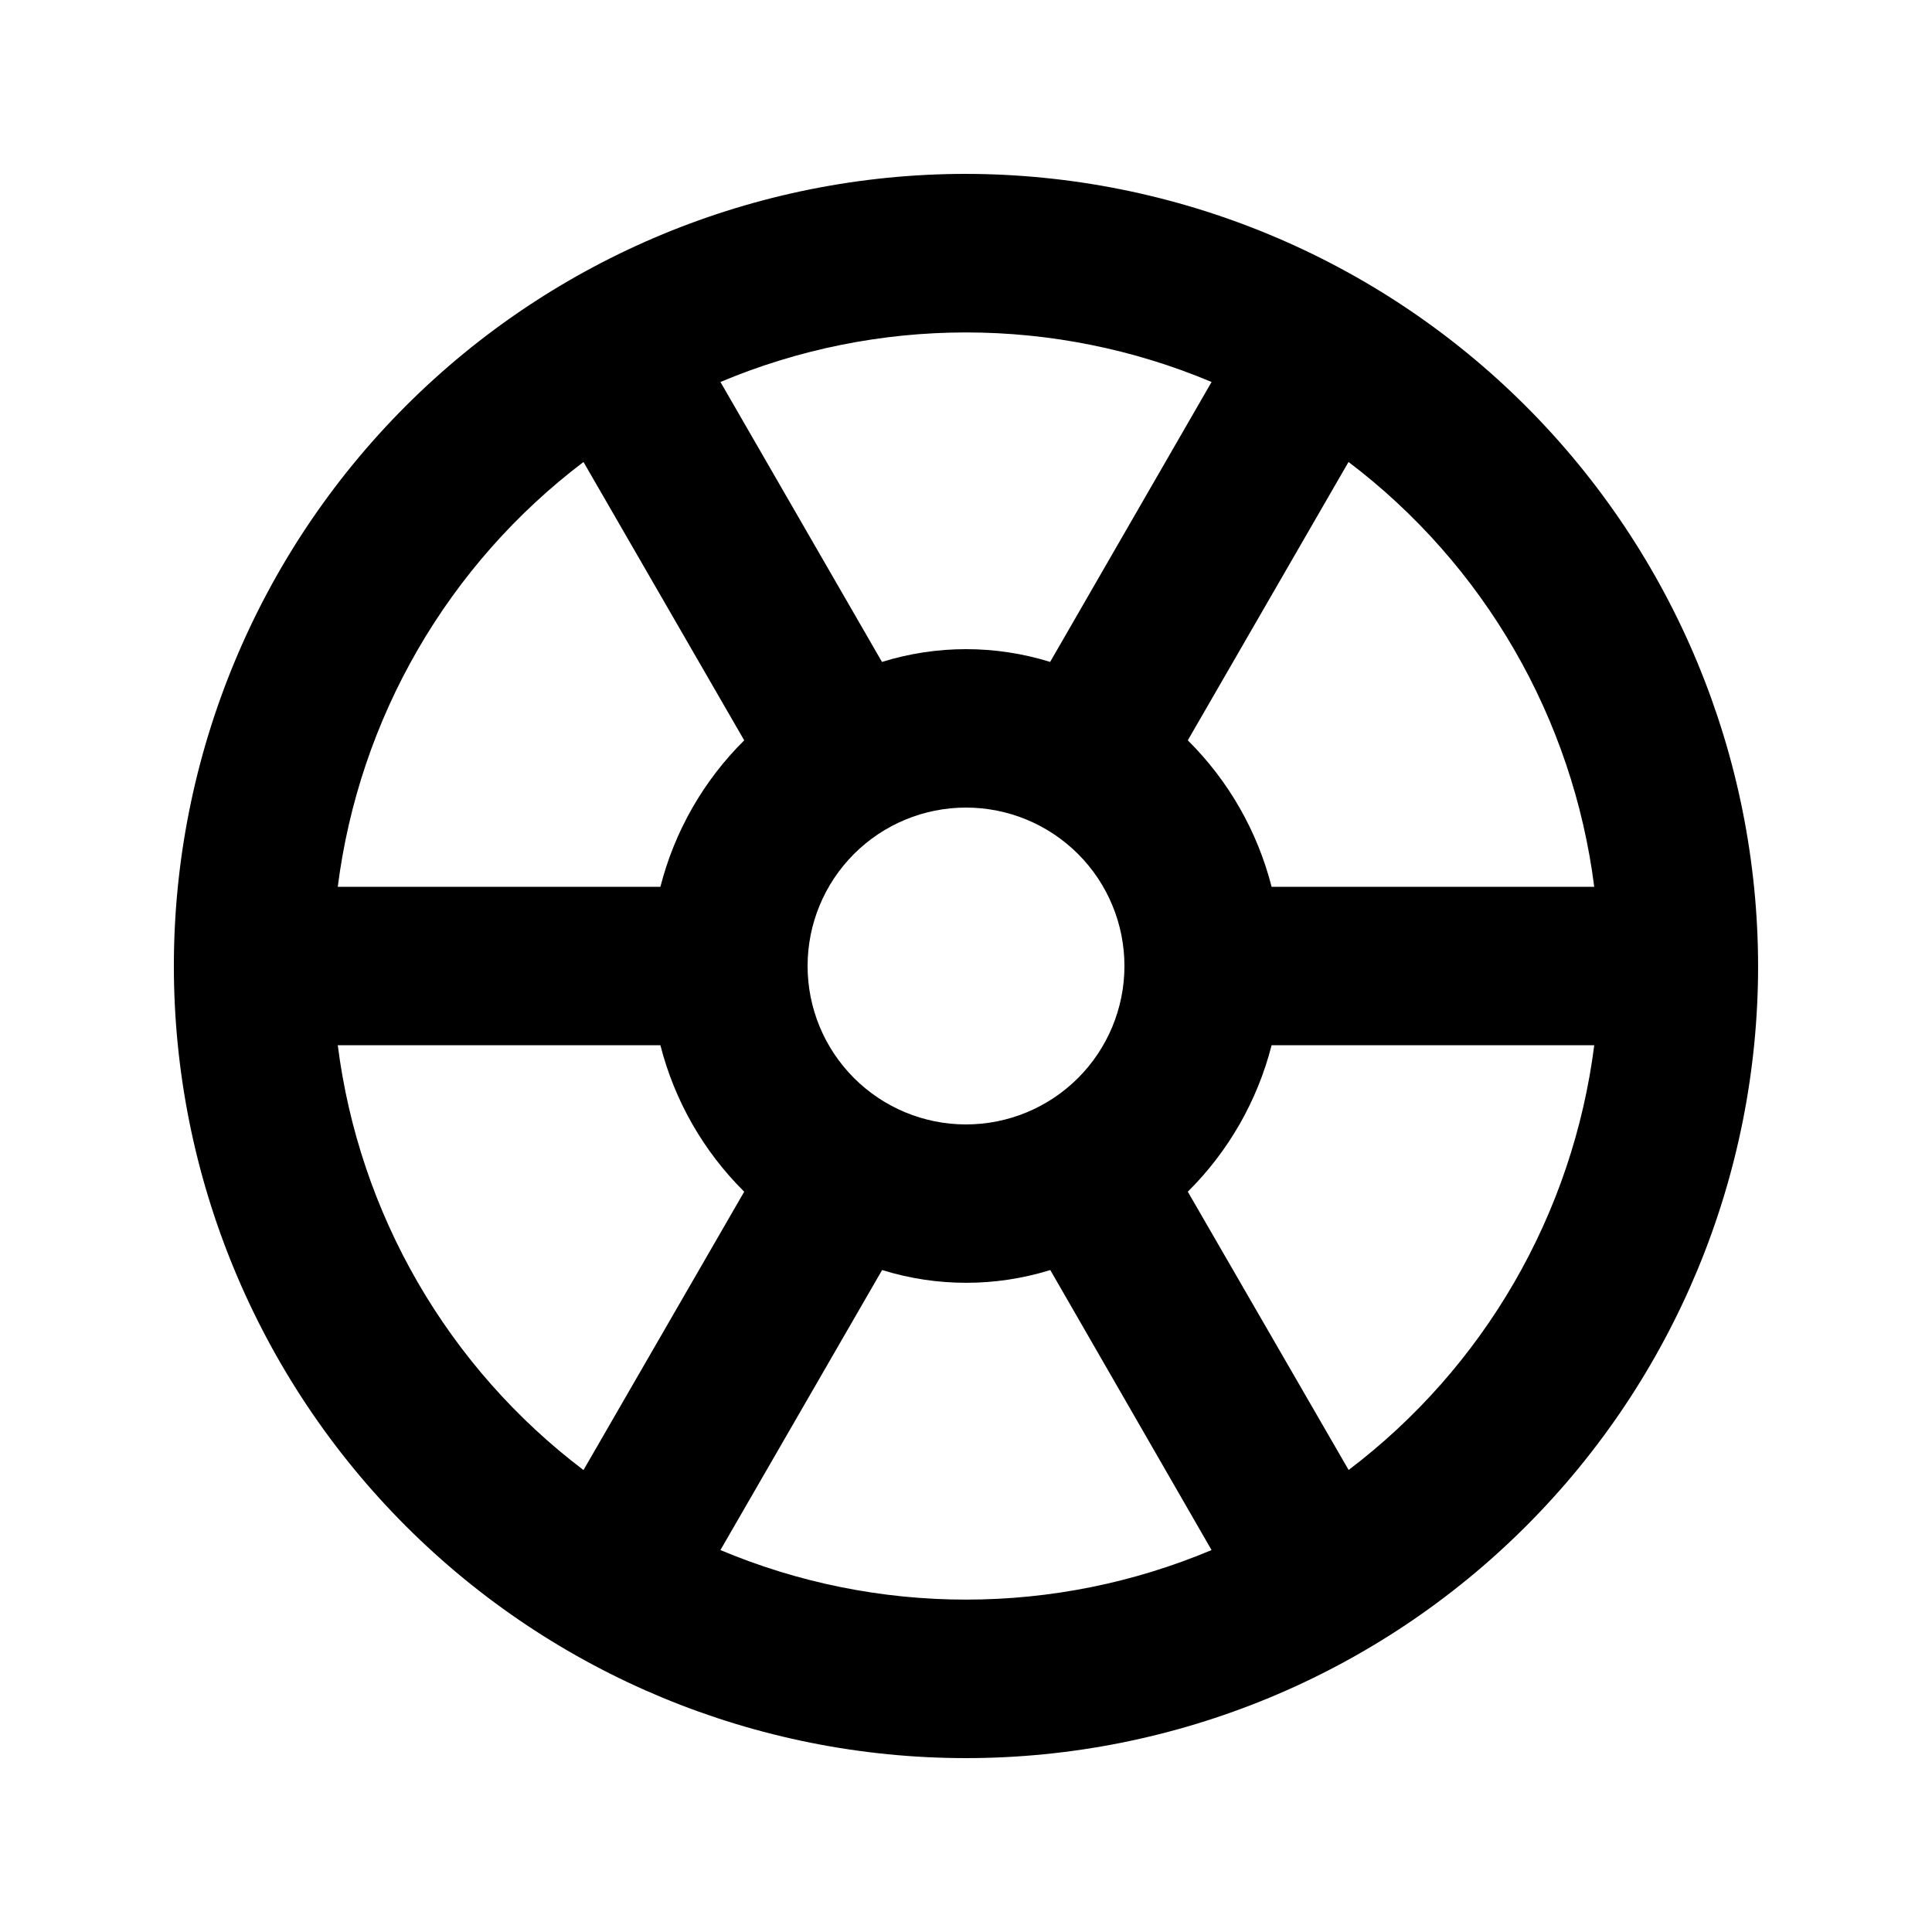 <?xml version="1.0" encoding="UTF-8"?>
<!-- Uploaded to: ICON Repo, www.svgrepo.com, Generator: ICON Repo Mixer Tools -->
<svg fill="#000000" width="800px" height="800px" version="1.1" viewBox="144 144 512 512" xmlns="http://www.w3.org/2000/svg">
 <path d="m400 190.08c-55.676 0-109.07 22.117-148.44 61.484s-61.484 92.762-61.484 148.44c0 55.672 22.117 109.07 61.484 148.43 39.367 39.367 92.762 61.484 148.44 61.484 55.672 0 109.07-22.117 148.43-61.484 39.367-39.367 61.484-92.762 61.484-148.43-0.059-55.656-22.195-109.02-61.551-148.37-39.355-39.355-92.715-61.488-148.37-61.551zm166.49 188.93h-85.504c-3.75-14.711-11.426-28.129-22.207-38.816l42.594-73.766c17.801 13.484 32.73 30.391 43.91 49.723 11.184 19.332 18.391 40.703 21.207 62.859zm-208.47 20.992c0-11.137 4.422-21.816 12.297-29.688 7.871-7.875 18.551-12.297 29.688-12.297 11.133 0 21.812 4.422 29.688 12.297 7.871 7.871 12.297 18.551 12.297 29.688 0 11.133-4.426 21.812-12.297 29.688-7.875 7.871-18.555 12.297-29.688 12.297-11.137 0-21.816-4.426-29.688-12.297-7.875-7.875-12.297-18.555-12.297-29.688zm107.06-154.77-42.781 74.184c-14.516-4.512-30.055-4.512-44.566 0l-42.805-74.188c20.602-8.664 42.727-13.129 65.078-13.129 22.348 0 44.473 4.465 65.074 13.129zm-166.45 21.199 42.594 73.766c-10.785 10.688-18.461 24.105-22.211 38.816h-85.5c2.812-22.156 10.02-43.527 21.203-62.859 11.184-19.332 26.109-36.238 43.914-49.723zm-65.117 154.57h85.5c3.75 14.711 11.426 28.125 22.211 38.812l-42.594 73.766c-17.805-13.484-32.73-30.391-43.914-49.723-11.184-19.332-18.391-40.703-21.203-62.855zm101.41 133.78 42.844-74.207h0.004c14.512 4.508 30.051 4.508 44.566 0l42.738 74.207c-20.602 8.668-42.727 13.133-65.074 13.133-22.352 0-44.477-4.465-65.078-13.133zm166.49-21.203-42.633-73.766c10.781-10.688 18.457-24.102 22.207-38.812h85.504c-2.816 22.152-10.023 43.523-21.207 62.855-11.18 19.332-26.109 36.238-43.91 49.723z"/>
</svg>